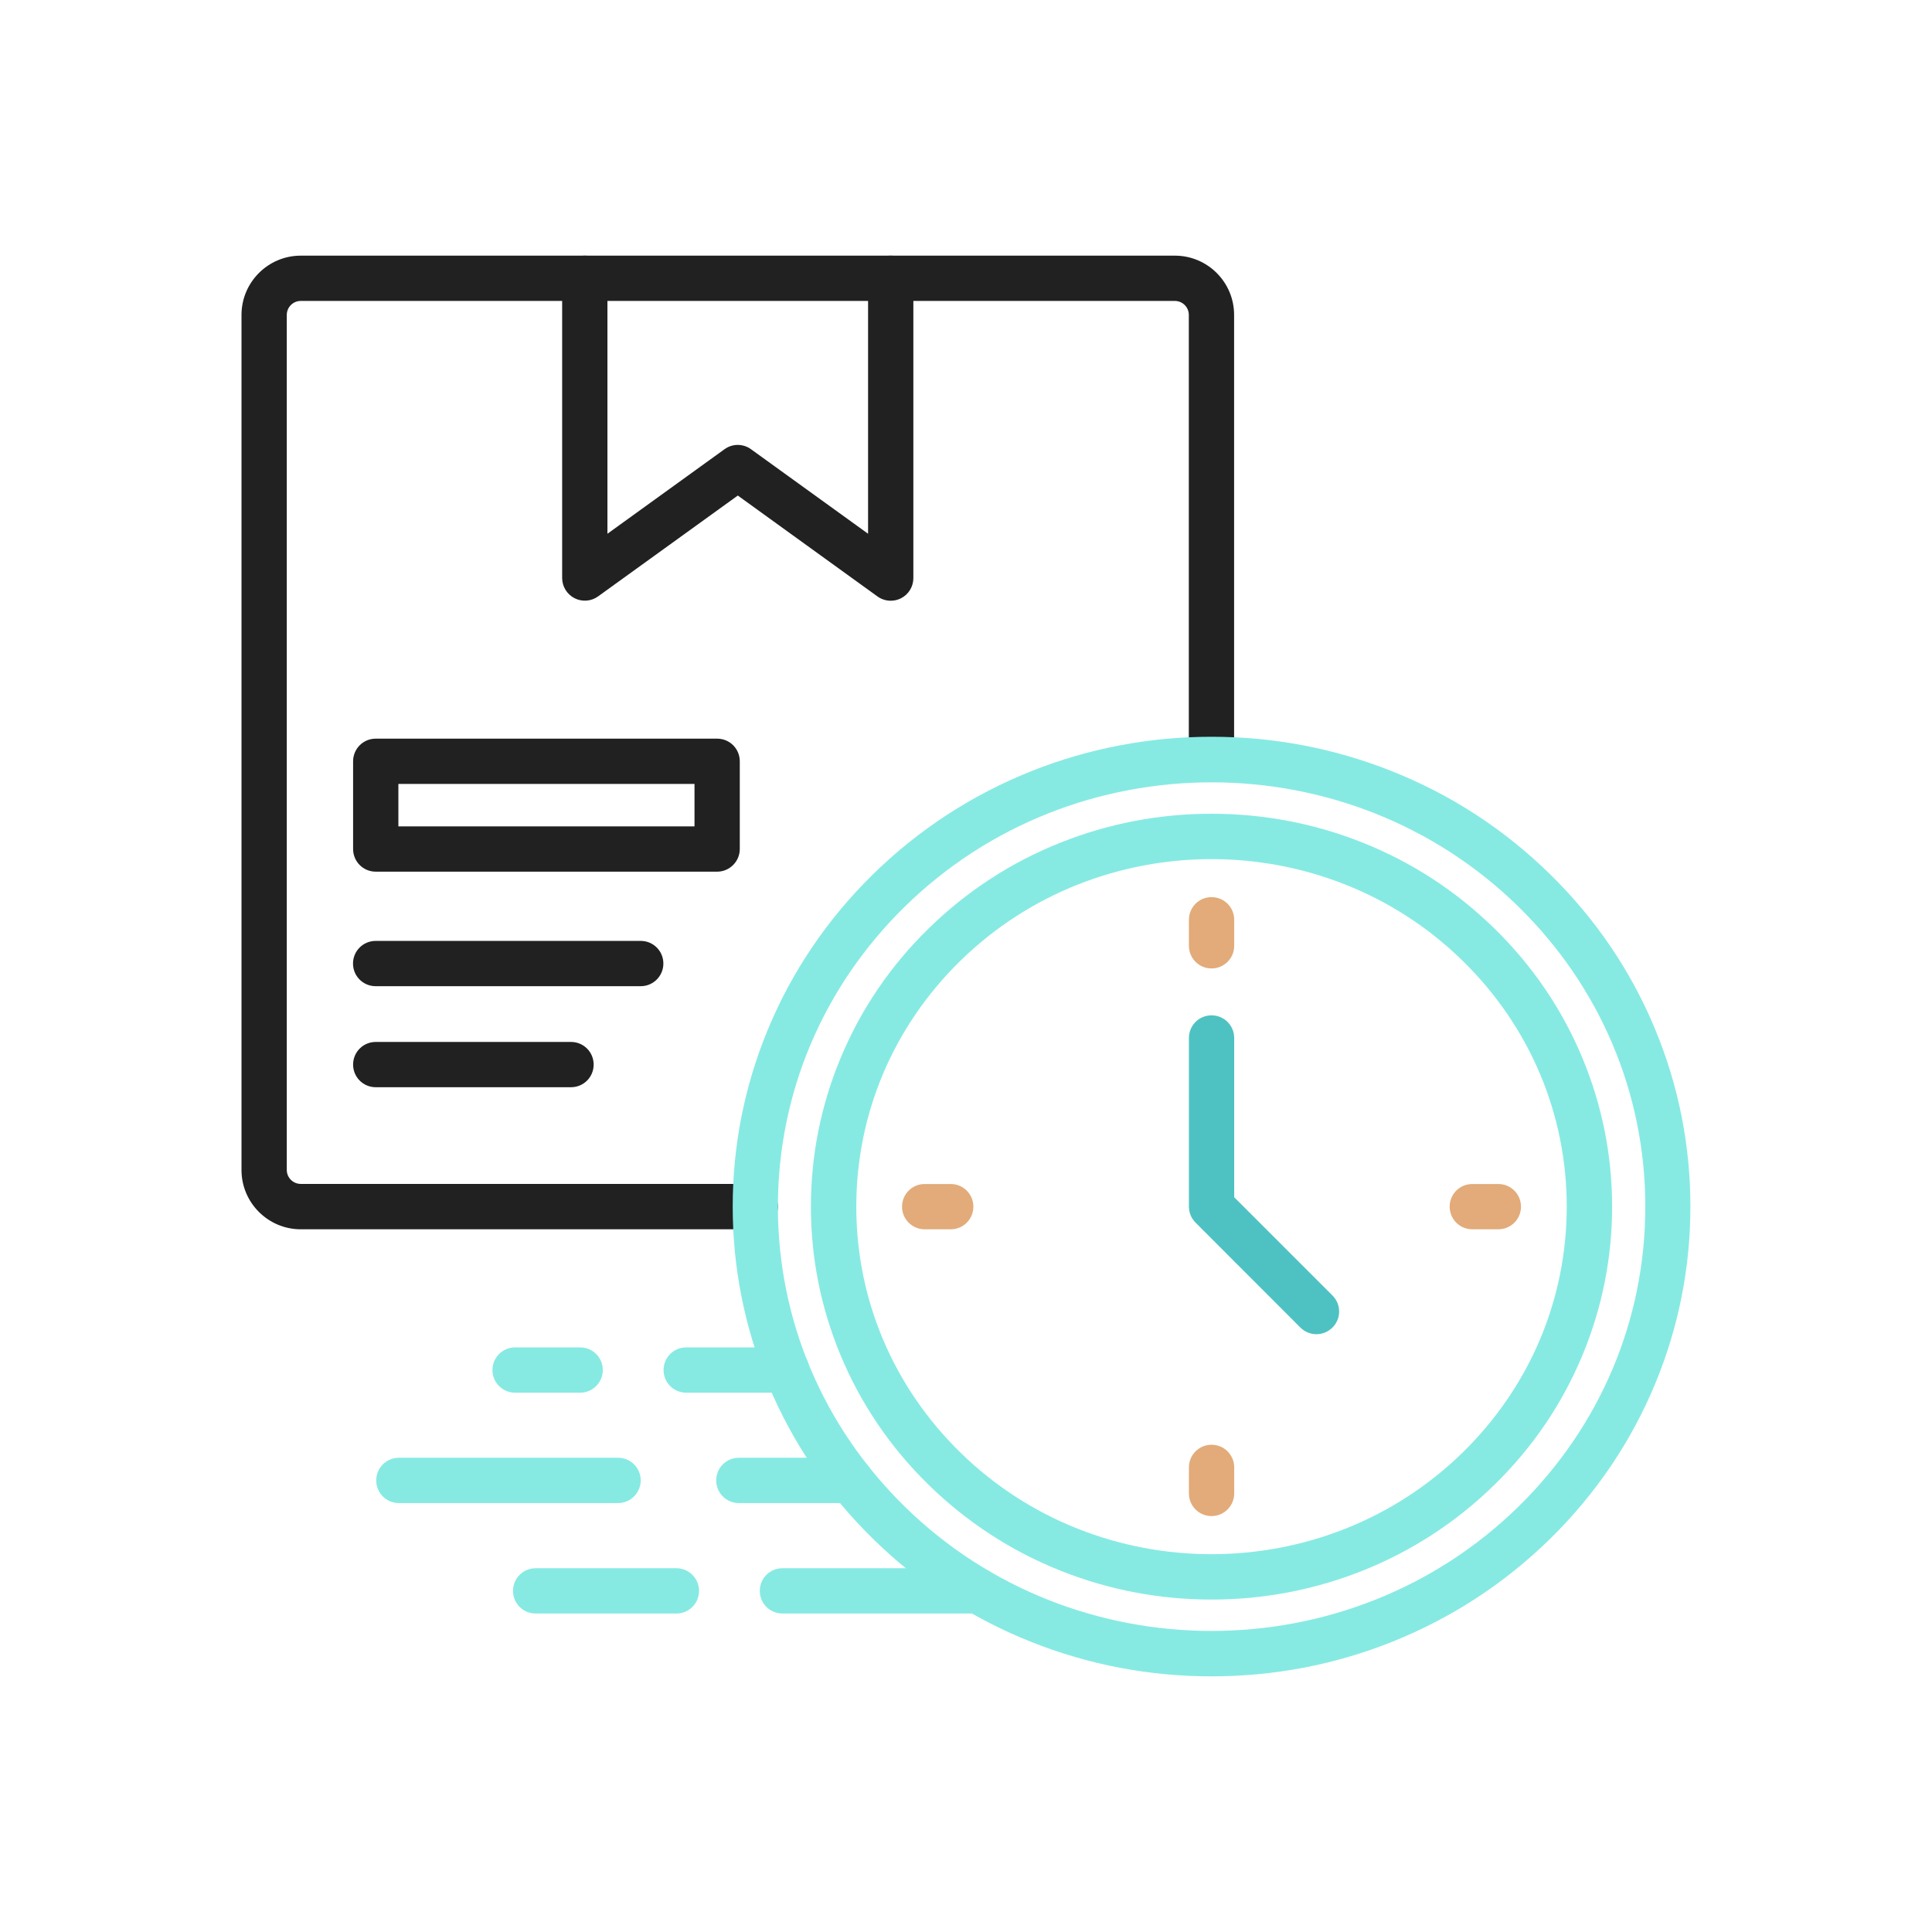 <?xml version="1.0" encoding="utf-8"?>
<!-- Generator: Adobe Illustrator 22.1.0, SVG Export Plug-In . SVG Version: 6.00 Build 0)  -->
<svg version="1.1" id="Layer_1" xmlns="http://www.w3.org/2000/svg" xmlns:xlink="http://www.w3.org/1999/xlink" x="0px" y="0px"
	 viewBox="0 0 2048 2048" style="enable-background:new 0 0 2048 2048;" xml:space="preserve">
<style type="text/css">
	.st0{fill:#212121;}
	.st1{fill:#86EAE3;}
	.st2{fill:#4EC2C2;}
	.st3{fill:#E2AB79;}
</style>
<g>
	<g>
		<g>
			<g>
				<path class="st0" d="M800.6,1303.1H318.8c-34.6,0-62.8-28.2-62.8-62.8V333.8c0-34.6,28.2-62.8,62.8-62.8h926.6
					c34.7,0,62.8,28.2,62.8,62.8v471.3c0,13.3-10.7,24-24,24c-13.3,0-24-10.7-24-24V333.8c0-8.2-6.7-14.8-14.8-14.8H318.8
					c-8.2,0-14.8,6.7-14.8,14.8v906.4c0,8.2,6.7,14.8,14.8,14.8h481.8c13.3,0,24,10.7,24,24C824.6,1292.3,813.9,1303.1,800.6,1303.1
					z"/>
			</g>
			<g>
				<path class="st0" d="M944.3,636.8c-5,0-9.9-1.5-14.1-4.5l-148.1-107L634,632.2c-7.3,5.3-17,6-25,1.9c-8-4.1-13.1-12.4-13.1-21.4
					V295c0-13.3,10.7-24,24-24s24,10.7,24,24v270.8l124.1-89.6c8.4-6.1,19.7-6.1,28.1,0l124.1,89.6V295c0-13.3,10.7-24,24-24
					c13.3,0,24,10.7,24,24v317.8c0,9-5,17.3-13.1,21.4C951.8,635.9,948,636.8,944.3,636.8z"/>
			</g>
		</g>
		<g>
			<path class="st1" d="M1284.3,1777c-65.9,0-130.1-12.2-190.9-36.4c-63-25-119.5-61.8-167.9-109.3c-48.5-47.5-86.1-103-111.6-164.8
				c-24.7-59.7-37.2-122.8-37.2-187.5s12.5-127.8,37.2-187.5c25.6-61.8,63.1-117.2,111.6-164.8c48.5-47.5,105-84.2,167.9-109.3
				c60.8-24.2,125-36.4,190.9-36.4s130.1,12.2,190.9,36.4c63,25,119.5,61.8,167.9,109.3c48.5,47.5,86.1,103,111.6,164.8
				c24.7,59.7,37.2,122.8,37.2,187.5s-12.5,127.8-37.2,187.5c-25.6,61.8-63.1,117.2-111.6,164.8c-48.5,47.5-105,84.2-167.9,109.3
				C1414.4,1764.8,1350.2,1777,1284.3,1777L1284.3,1777z M1284.3,829.3c-117.8,0-235.6,43.9-325.2,131.8
				c-86.7,85-134.5,197.9-134.5,318s47.8,233,134.5,318c179.3,175.7,471.1,175.7,650.5,0c86.7-85,134.5-197.9,134.5-318
				s-47.8-233-134.5-318C1519.9,873.2,1402.1,829.3,1284.3,829.3z"/>
		</g>
		<g>
			<path class="st1" d="M1284.3,1695.6c-55.1,0-108.8-10.2-159.6-30.4c-52.7-20.9-99.9-51.7-140.5-91.4
				c-40.6-39.7-72-86.1-93.4-137.8c-20.7-50-31.2-102.7-31.2-156.9c0-54.1,10.5-106.9,31.2-156.9c21.4-51.7,52.8-98.1,93.4-137.8
				c40.5-39.7,87.8-70.5,140.5-91.4c50.8-20.2,104.5-30.4,159.6-30.4s108.8,10.2,159.6,30.4c52.7,20.9,99.9,51.7,140.4,91.4
				c40.6,39.7,72,86.1,93.4,137.8c20.7,50,31.2,102.7,31.2,156.9c0,54.1-10.5,106.9-31.2,156.9c-21.4,51.7-52.8,98.1-93.4,137.8
				c-40.5,39.7-87.8,70.5-140.4,91.4C1393.1,1685.3,1339.4,1695.6,1284.3,1695.6L1284.3,1695.6z M1284.3,910.7
				c-96.5,0-193,36-266.5,108c-71,69.6-110.1,162.1-110.1,260.4c0,98.3,39.1,190.8,110.1,260.4c146.9,144,386,144,532.9,0
				c71-69.6,110.1-162.1,110.1-260.4c0-98.3-39.1-190.8-110.1-260.4C1477.3,946.7,1380.8,910.7,1284.3,910.7z"/>
		</g>
		<g>
			<path class="st0" d="M760.2,924H398.3c-13.3,0-24-10.7-24-24V807c0-13.3,10.7-24,24-24l361.9,0c13.3,0,24,10.7,24,24V900
				C784.2,913.2,773.4,924,760.2,924L760.2,924z M422.3,876h313.9V831l-313.9,0V876z"/>
		</g>
		<g>
			<path class="st0" d="M679.2,1045.4h-281c-13.3,0-24-10.7-24-24c0-13.3,10.7-24,24-24h281c13.3,0,24,10.7,24,24
				C703.2,1034.6,692.5,1045.4,679.2,1045.4z"/>
		</g>
		<g>
			<path class="st0" d="M605.3,1152.5h-207c-13.3,0-24-10.7-24-24s10.7-24,24-24h207c13.3,0,24,10.7,24,24
				C629.3,1141.8,618.6,1152.5,605.3,1152.5z"/>
		</g>
		<g>
			<path class="st2" d="M1395.5,1414.3c-6.1,0-12.3-2.3-17-7L1267.3,1296c-4.5-4.5-7-10.6-7-17v-178.7c0-13.3,10.7-24,24-24
				s24,10.7,24,24v168.8l104.2,104.2c9.4,9.4,9.4,24.6,0,33.9C1407.8,1411.9,1401.7,1414.3,1395.5,1414.3z"/>
		</g>
		<g>
			<g>
				<path class="st3" d="M1284.3,1026.6c-13.3,0-24-10.7-24-24V975c0-13.3,10.7-24,24-24s24,10.7,24,24v27.6
					C1308.3,1015.8,1297.6,1026.6,1284.3,1026.6z"/>
			</g>
			<g>
				<path class="st3" d="M1284.3,1607.1c-13.3,0-24-10.7-24-24v-27.6c0-13.3,10.7-24,24-24s24,10.7,24,24v27.6
					C1308.3,1596.3,1297.6,1607.1,1284.3,1607.1z"/>
			</g>
		</g>
		<g>
			<g>
				<path class="st3" d="M1588.3,1303.1h-27.6c-13.3,0-24-10.7-24-24s10.7-24,24-24h27.6c13.3,0,24,10.7,24,24
					S1601.6,1303.1,1588.3,1303.1z"/>
			</g>
			<g>
				<path class="st3" d="M1007.8,1303.1h-27.6c-13.3,0-24-10.7-24-24s10.7-24,24-24h27.6c13.3,0,24,10.7,24,24
					S1021.1,1303.1,1007.8,1303.1z"/>
			</g>
		</g>
		<g>
			<g>
				<g>
					<path class="st1" d="M833.9,1476.3H727.4c-13.3,0-24-10.7-24-24s10.7-24,24-24h106.5c13.3,0,24,10.7,24,24
						S847.2,1476.3,833.9,1476.3z"/>
				</g>
				<g>
					<path class="st1" d="M615,1476.3h-69c-13.3,0-24-10.7-24-24c0-13.3,10.7-24,24-24h69c13.3,0,24,10.7,24,24
						C639,1465.5,628.2,1476.3,615,1476.3z"/>
				</g>
			</g>
			<g>
				<g>
					<path class="st1" d="M1036.7,1710.4H829.4c-13.3,0-24-10.7-24-24c0-13.3,10.7-24,24-24h207.3c13.3,0,24,10.7,24,24
						C1060.7,1699.6,1050,1710.4,1036.7,1710.4z"/>
				</g>
				<g>
					<path class="st1" d="M717,1710.4H567.8c-13.3,0-24-10.7-24-24s10.7-24,24-24H717c13.3,0,24,10.7,24,24S730.3,1710.4,717,1710.4
						z"/>
				</g>
			</g>
			<g>
				<g>
					<path class="st1" d="M655.1,1593.3H422.8c-13.3,0-24-10.7-24-24c0-13.3,10.7-24,24-24h232.4c13.3,0,24,10.7,24,24
						C679.1,1582.6,668.4,1593.3,655.1,1593.3z"/>
				</g>
				<g>
					<path class="st1" d="M901.8,1593.3H783.2c-13.3,0-24-10.7-24-24s10.7-24,24-24h118.6c13.3,0,24,10.7,24,24
						S915.1,1593.3,901.8,1593.3z"/>
				</g>
			</g>
		</g>
	</g>
</g>
</svg>
